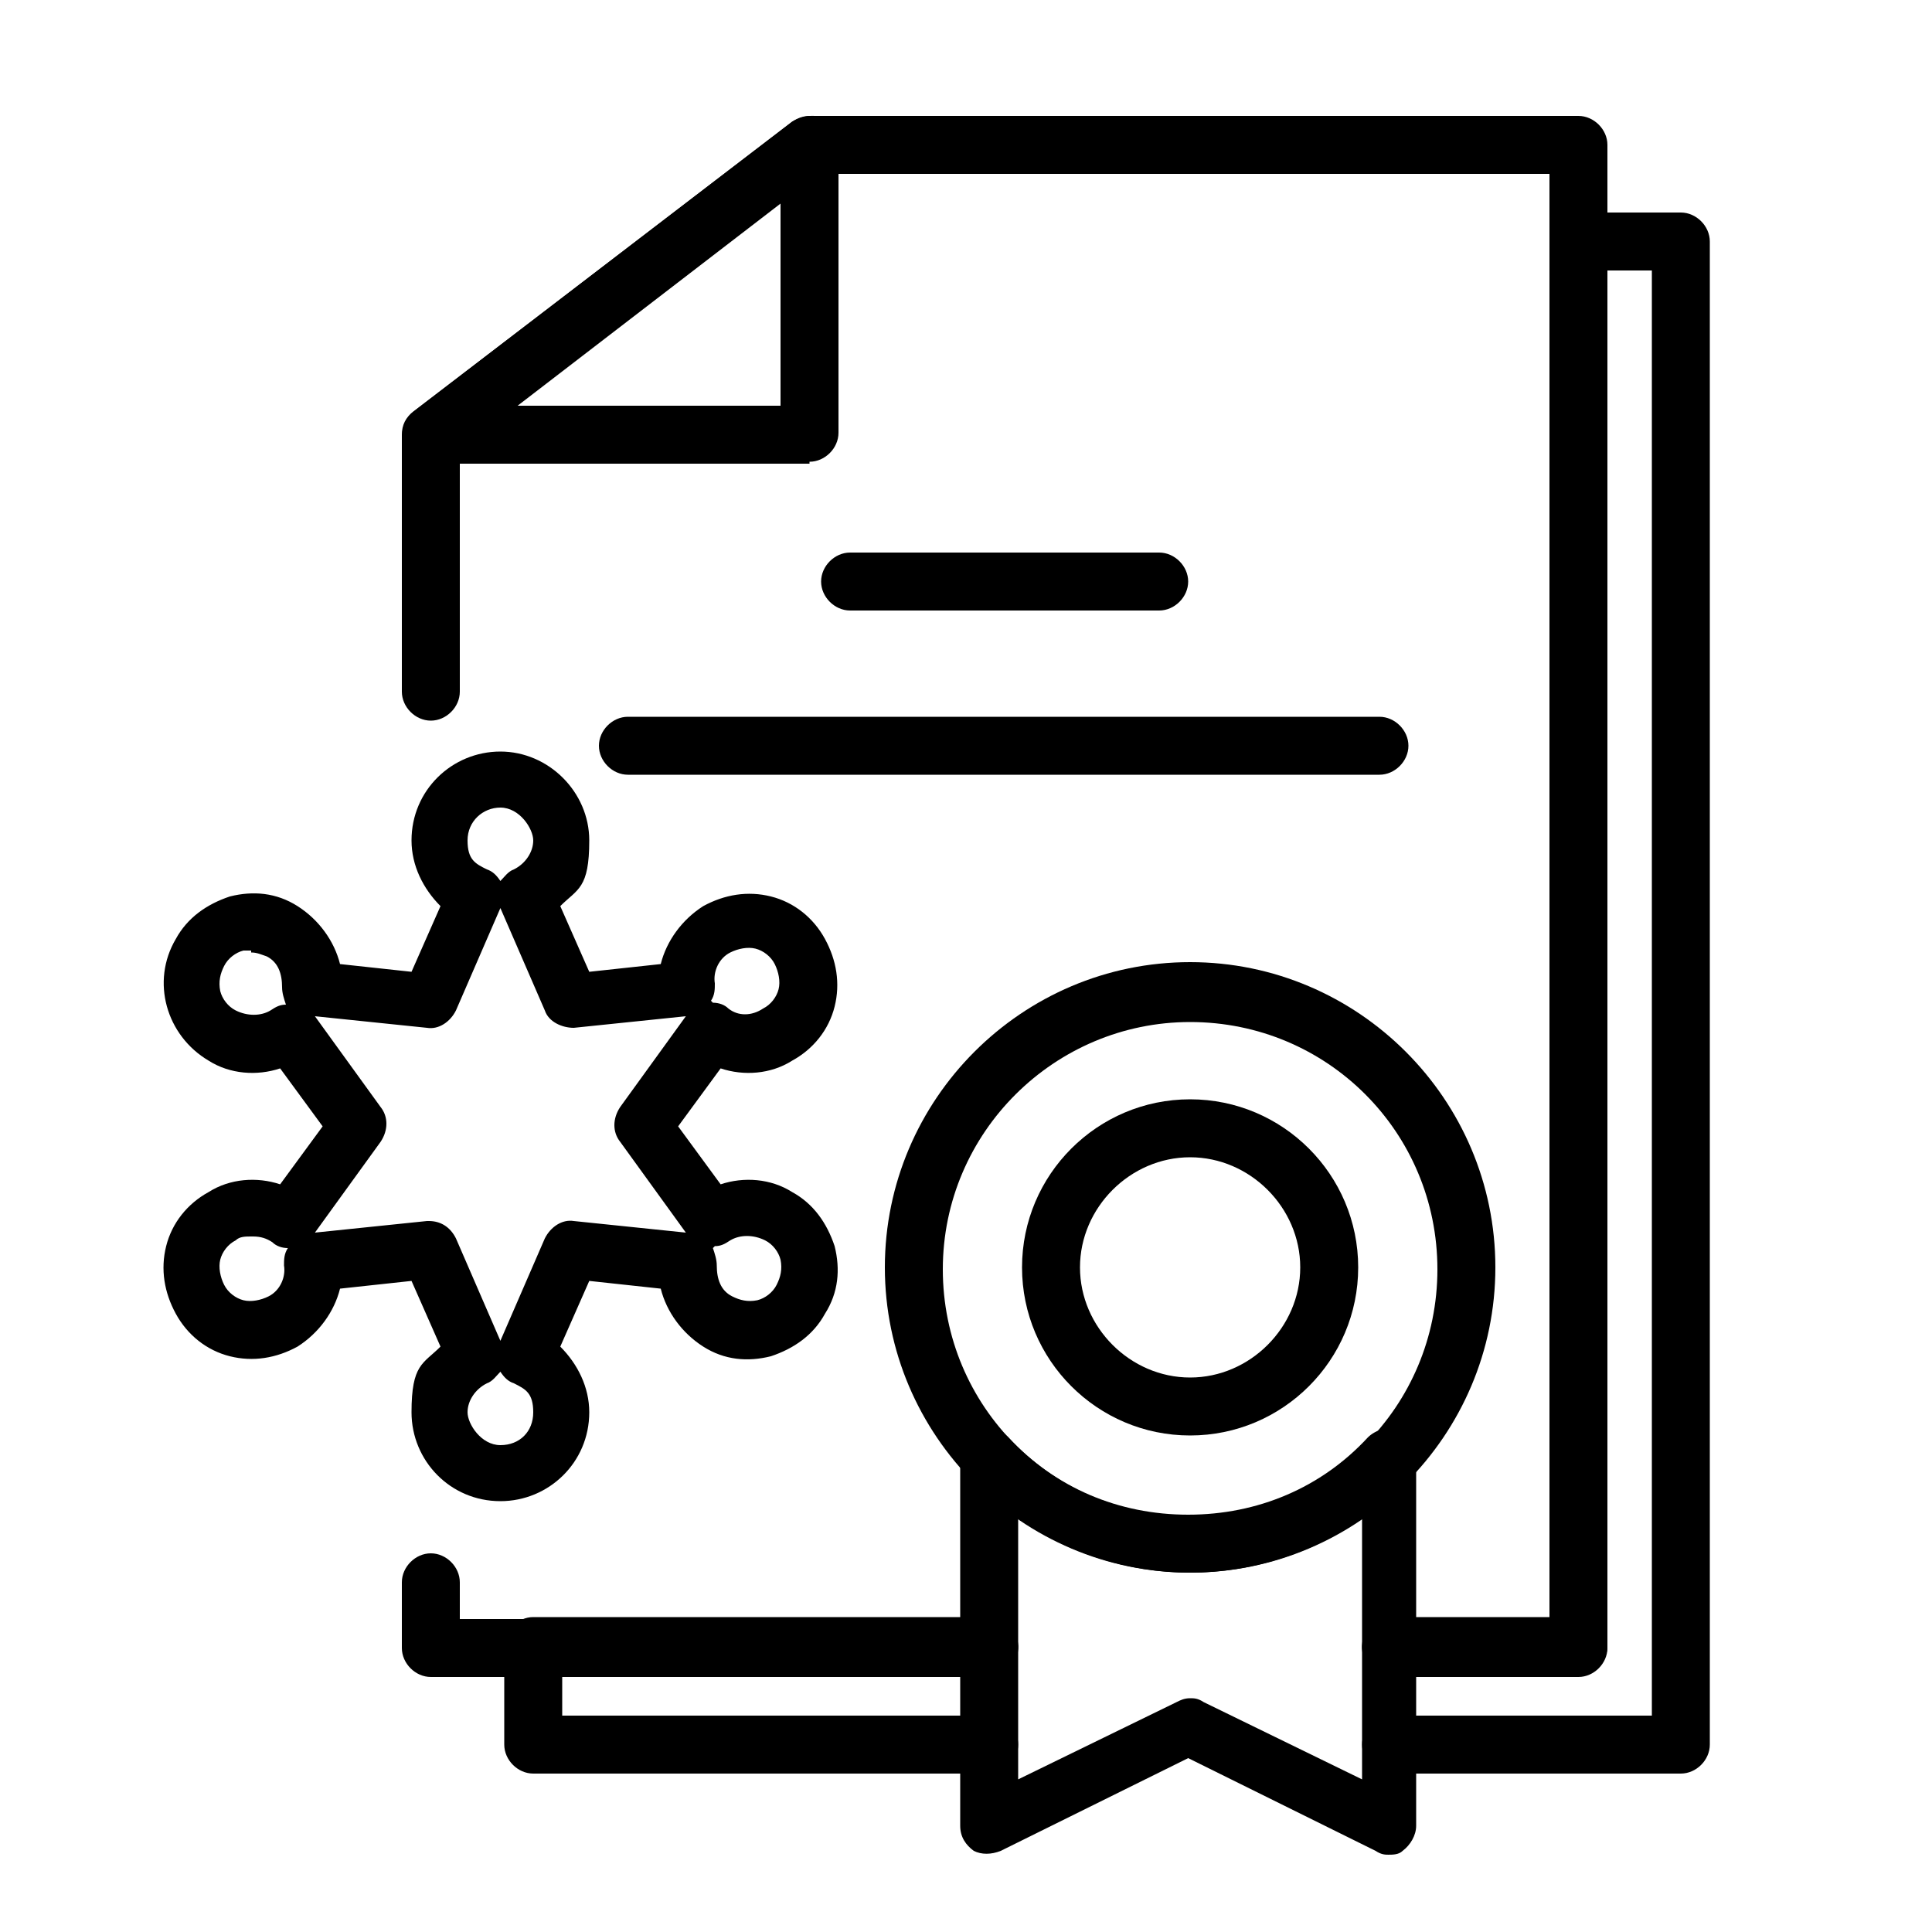<?xml version="1.0" encoding="UTF-8"?>
<svg xmlns="http://www.w3.org/2000/svg" id="Layer_1" data-name="Layer 1" version="1.1" viewBox="0 0 100 100">
  <defs>
    <style>
      .cls-1 {
        fill: #000;
        stroke-width: 0px;
      }
    </style>
  </defs>
  <path class="cls-1" d="M81.7,86.8h-9.7c-.8,0-1.5-.7-1.5-1.5s.7-1.5,1.5-1.5h8.2V9h-37.8l-18.6,14.3v12.5c0,.8-.7,1.5-1.5,1.5s-1.5-.7-1.5-1.5v-13.3c0-.5.2-.9.6-1.2l19.6-15c.3-.2.6-.3.9-.3h39.8c.8,0,1.5.7,1.5,1.5v77.8c0,.8-.7,1.5-1.5,1.5h0Z"></path>
  <path class="cls-1" d="M51.2,86.8h-28.9c-.8,0-1.5-.7-1.5-1.5v-3.4c0-.8.7-1.5,1.5-1.5s1.5.7,1.5,1.5v1.9h27.4c.8,0,1.5.7,1.5,1.5,0,.8-.7,1.5-1.5,1.5h0Z"></path>
  <path class="cls-1" d="M41.9,24h-19.6c-.6,0-1.2-.4-1.4-1-.2-.6,0-1.3.5-1.7l19.6-15c.5-.3,1.1-.4,1.6-.2.5.3.8.8.8,1.3v15c0,.8-.7,1.5-1.5,1.5h0ZM26.7,21h13.7v-10.5l-13.7,10.5Z"></path>
  <path class="cls-1" d="M60,31.6h-16c-.8,0-1.5-.7-1.5-1.5s.7-1.5,1.5-1.5h16c.8,0,1.5.7,1.5,1.5s-.7,1.5-1.5,1.5Z"></path>
  <path class="cls-1" d="M71.4,40.1h-38.9c-.8,0-1.5-.7-1.5-1.5s.7-1.5,1.5-1.5h38.9c.8,0,1.5.7,1.5,1.5,0,.8-.7,1.5-1.5,1.5Z"></path>
  <path class="cls-1" d="M87,91.8h-15c-.8,0-1.5-.7-1.5-1.5s.7-1.5,1.5-1.5h13.5V14h-2.3v71.2c0,.8-.7,1.5-1.5,1.5h-9.7c-.8,0-1.5-.7-1.5-1.5s.7-1.5,1.5-1.5h8.2V12.5c0-.8.7-1.5,1.5-1.5h5.3c.8,0,1.5.7,1.5,1.5v77.8c0,.8-.7,1.5-1.5,1.5h0Z"></path>
  <path class="cls-1" d="M51.2,91.8h-23.6c-.8,0-1.5-.7-1.5-1.5v-5.1c0-.8.7-1.5,1.5-1.5h23.6c.8,0,1.5.7,1.5,1.5s-.7,1.5-1.5,1.5h-22.1v2.1h22.1c.8,0,1.5.7,1.5,1.5s-.7,1.5-1.5,1.5h0Z"></path>
  <path class="cls-1" d="M61.6,81.4c-8.7,0-15.8-7.1-15.8-15.8s7.1-15.8,15.8-15.8,15.8,7.1,15.8,15.8c0,8.7-7.1,15.8-15.8,15.8h0ZM61.6,52.9c-7,0-12.8,5.7-12.8,12.8s5.7,12.8,12.8,12.8,12.8-5.7,12.8-12.8-5.7-12.8-12.8-12.8Z"></path>
  <path class="cls-1" d="M61.6,74.3c-4.8,0-8.7-3.9-8.7-8.7s3.9-8.7,8.7-8.7,8.7,3.9,8.7,8.7-3.9,8.7-8.7,8.7ZM61.6,59.9c-3.1,0-5.7,2.6-5.7,5.7s2.6,5.7,5.7,5.7,5.7-2.6,5.7-5.7-2.6-5.7-5.7-5.7Z"></path>
  <path class="cls-1" d="M71.9,96c-.2,0-.4,0-.7-.2l-9.7-4.8-9.7,4.8c-.5.2-1,.2-1.4,0-.4-.3-.7-.7-.7-1.3v-19.1c0-.6.4-1.2.9-1.4.6-.2,1.2,0,1.6.4,2.4,2.6,5.7,4,9.3,4s6.9-1.4,9.3-4c.4-.4,1.1-.6,1.6-.4.6.2.9.8.9,1.4v19.1c0,.5-.3,1-.7,1.3-.2.2-.5.2-.8.2h0ZM61.6,87.9c.2,0,.4,0,.7.2l8.2,4v-13.5c-2.6,1.8-5.7,2.8-8.9,2.8s-6.3-1-8.9-2.8v13.5l8.2-4c.2-.1.4-.2.7-.2Z"></path>
  <path class="cls-1" d="M25.9,77.7c-2.6,0-4.6-2.1-4.6-4.6s.6-2.5,1.5-3.4l-1.5-3.4-3.7.4c-.3,1.2-1.1,2.3-2.2,3-1.1.6-2.3.8-3.5.5-1.2-.3-2.2-1.1-2.8-2.2-.6-1.1-.8-2.3-.5-3.5.3-1.2,1.1-2.2,2.2-2.8,1.1-.7,2.5-.8,3.7-.4l2.2-3-2.2-3c-1.2.4-2.6.3-3.7-.4-2.2-1.3-3-4.1-1.7-6.3.6-1.1,1.6-1.8,2.8-2.2,1.2-.3,2.4-.2,3.5.5,1.1.7,1.9,1.8,2.2,3l3.7.4,1.5-3.4c-.9-.9-1.5-2.1-1.5-3.4,0-2.6,2.1-4.6,4.6-4.6s4.6,2.1,4.6,4.6-.6,2.5-1.5,3.4l1.5,3.4,3.7-.4c.3-1.2,1.1-2.3,2.2-3,1.1-.6,2.3-.8,3.5-.5,1.2.3,2.2,1.1,2.8,2.2.6,1.1.8,2.3.5,3.5-.3,1.2-1.1,2.2-2.2,2.8-1.1.7-2.5.8-3.7.4l-2.2,3,2.2,3c1.2-.4,2.6-.3,3.7.4,1.1.6,1.8,1.6,2.2,2.8.3,1.2.2,2.4-.5,3.5-.6,1.1-1.6,1.8-2.8,2.2-1.2.3-2.4.2-3.5-.5-1.1-.7-1.9-1.8-2.2-3l-3.7-.4-1.5,3.4c.9.9,1.5,2.1,1.5,3.4,0,2.6-2.1,4.6-4.6,4.6h0ZM25.9,71c-.2.2-.4.5-.7.6-.6.3-1,.9-1,1.5s.7,1.7,1.7,1.7,1.7-.7,1.7-1.7-.4-1.2-1-1.5c-.3-.1-.5-.3-.7-.6h0ZM22.2,63.2c.6,0,1.1.3,1.4.9l2.3,5.3,2.3-5.3c.3-.6.9-1,1.5-.9l5.8.6-3.4-4.7c-.4-.5-.4-1.2,0-1.8l3.4-4.7-5.8.6c-.6,0-1.3-.3-1.5-.9l-2.3-5.3-2.3,5.3c-.3.6-.9,1-1.5.9l-5.8-.6,3.4,4.7c.4.5.4,1.2,0,1.8l-3.4,4.7,5.8-.6c0,0,.1,0,.2,0h0ZM13,64c-.3,0-.6,0-.8.2-.4.2-.7.6-.8,1-.1.4,0,.9.2,1.3.2.4.6.7,1,.8.4.1.9,0,1.3-.2.6-.3.9-1,.8-1.6,0-.3,0-.6.2-.9-.3,0-.6-.1-.8-.3-.3-.2-.6-.3-1-.3h0ZM36.9,64.6c.1.3.2.6.2.9,0,.7.2,1.3.8,1.6.4.2.8.3,1.3.2.4-.1.8-.4,1-.8.2-.4.3-.8.2-1.3-.1-.4-.4-.8-.8-1-.6-.3-1.3-.3-1.8,0-.3.2-.5.3-.8.3ZM36.9,51.9c.3,0,.6.1.8.3.5.4,1.2.4,1.8,0,.4-.2.7-.6.8-1,.1-.4,0-.9-.2-1.3-.2-.4-.6-.7-1-.8-.4-.1-.9,0-1.3.2-.6.3-.9,1-.8,1.6,0,.3,0,.6-.2.9ZM13,49.2c-.1,0-.3,0-.4,0-.4.1-.8.4-1,.8-.2.4-.3.8-.2,1.3.1.4.4.8.8,1,.6.3,1.3.3,1.8,0,.3-.2.5-.3.8-.3-.1-.3-.2-.6-.2-.9,0-.7-.2-1.3-.8-1.6-.3-.1-.5-.2-.8-.2h0ZM25.9,41.8c-.9,0-1.7.7-1.7,1.7s.4,1.2,1,1.5c.3.1.5.3.7.6.2-.2.4-.5.7-.6.6-.3,1-.9,1-1.5s-.7-1.7-1.7-1.7h0Z"></path>
</svg>
